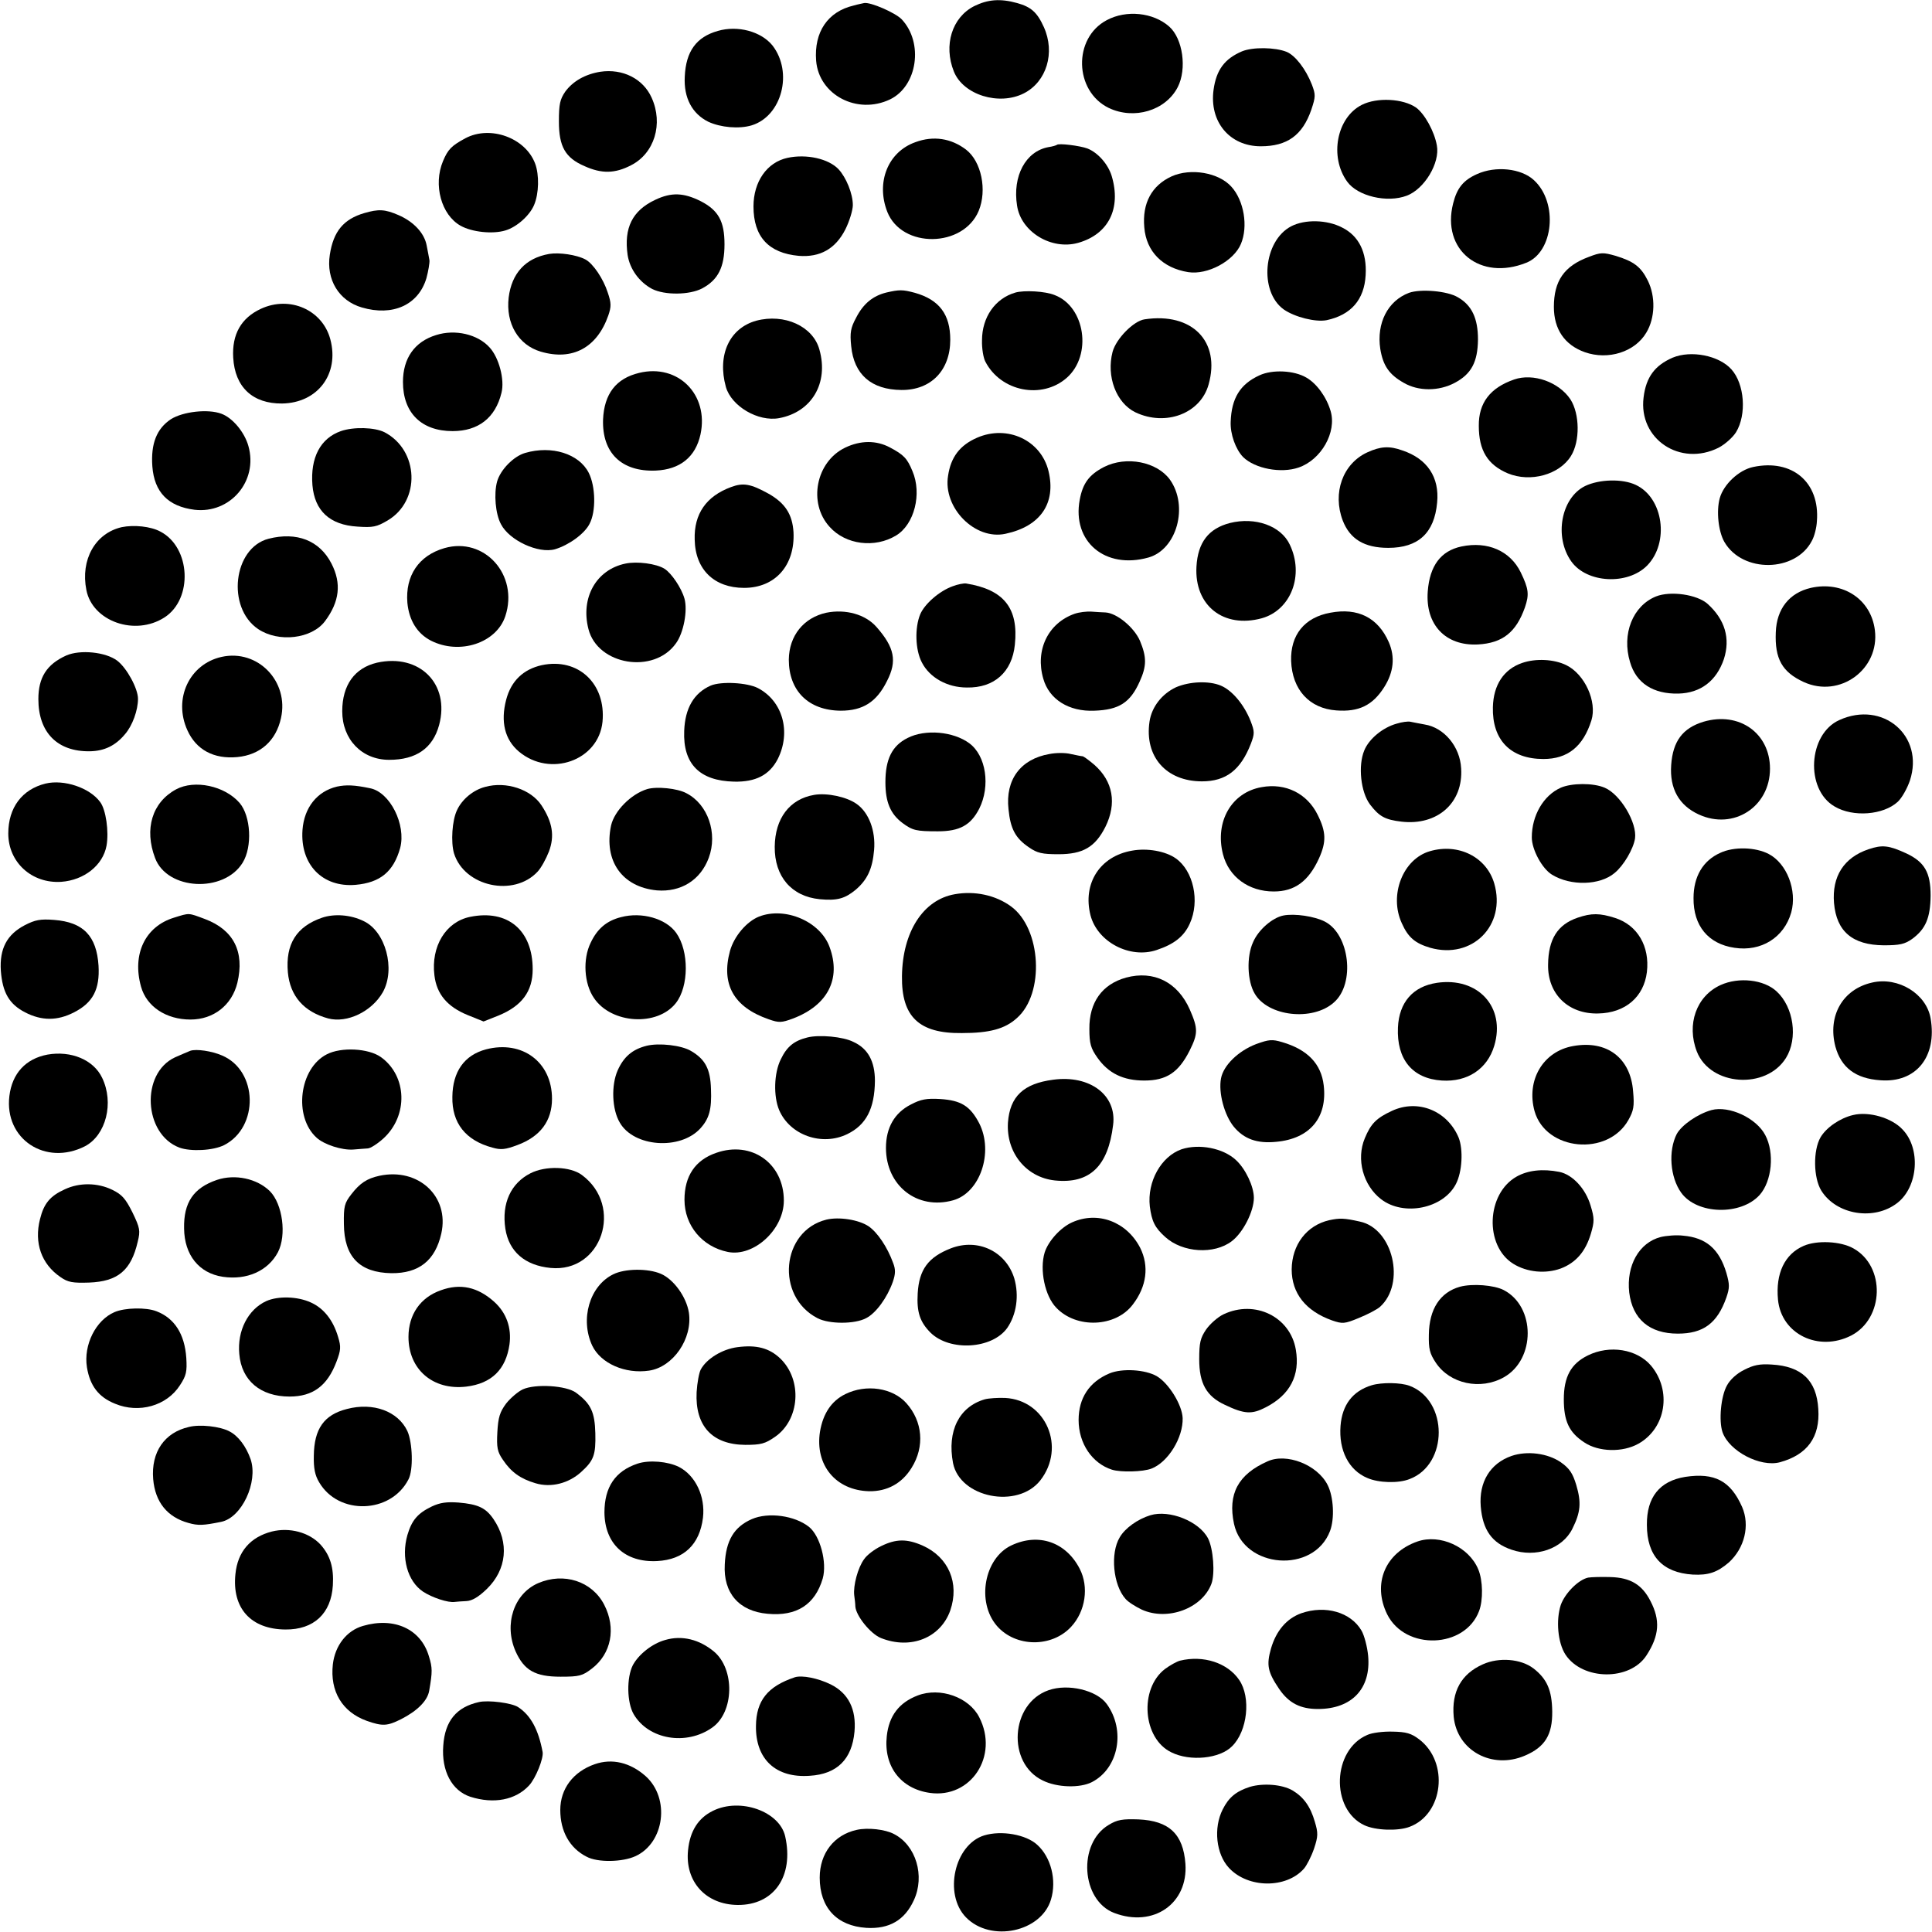 <?xml version="1.0" standalone="no"?>
<!DOCTYPE svg PUBLIC "-//W3C//DTD SVG 20010904//EN"
 "http://www.w3.org/TR/2001/REC-SVG-20010904/DTD/svg10.dtd">
<svg version="1.0" xmlns="http://www.w3.org/2000/svg"
 width="700pt" height="700pt" viewBox="0 0 700 700"
 preserveAspectRatio="xMidYMid meet">
<g transform="translate(0,700) scale(0.1,-0.1)"
fill="#000000" stroke="none">
<path d="M3530 6978 c-81 -41 -112 -142 -74 -237 34 -85 164 -125 254 -79 82
42 114 147 72 240 -24 53 -46 73 -97 87 -61 17 -106 13 -155 -11z"/>
<path d="M3093 6980 c-94 -22 -144 -96 -136 -200 10 -124 149 -197 268 -140
99 48 122 205 42 290 -23 24 -113 63 -136 59 -3 -1 -21 -4 -38 -9z"/>
<path d="M4010 6927 c-123 -65 -118 -257 7 -318 92 -44 206 -10 250 75 34 66
19 176 -31 220 -58 51 -155 61 -226 23z"/>
<path d="M2601 6888 c-78 -22 -116 -74 -120 -166 -4 -77 27 -134 85 -163 45
-21 112 -27 158 -13 109 34 150 192 75 289 -41 51 -126 74 -198 53z"/>
<path d="M4500 6814 c-63 -27 -93 -67 -103 -139 -16 -116 58 -205 171 -205 96
0 151 40 183 132 16 48 16 55 2 92 -22 56 -60 105 -91 118 -42 17 -123 18
-162 2z"/>
<path d="M2175 6740 c-55 -9 -99 -34 -127 -72 -19 -28 -23 -45 -23 -108 0 -91
23 -132 93 -162 62 -28 110 -27 168 3 85 43 118 150 75 245 -31 69 -105 106
-186 94z"/>
<path d="M4934 6620 c-91 -46 -118 -188 -53 -278 38 -53 145 -78 216 -51 64
24 121 119 109 182 -9 51 -44 114 -75 137 -47 33 -142 38 -197 10z"/>
<path d="M1686 6499 c-50 -27 -63 -40 -81 -83 -36 -86 -6 -195 64 -234 41 -23
116 -31 162 -17 41 12 88 54 104 92 18 42 19 110 4 150 -35 94 -163 140 -253
92z"/>
<path d="M3317 6485 c-100 -35 -144 -146 -102 -253 53 -133 275 -130 331 4 31
75 10 179 -46 222 -54 41 -118 51 -183 27z"/>
<path d="M3829 6475 c-3 -2 -16 -6 -30 -8 -83 -15 -131 -105 -114 -212 14 -95
124 -162 221 -135 110 31 157 124 122 242 -13 43 -50 85 -88 100 -27 10 -105
20 -111 13z"/>
<path d="M2853 6428 c-74 -16 -123 -86 -123 -176 0 -110 55 -169 164 -179 77
-6 133 25 169 96 15 30 27 70 27 88 0 41 -24 100 -52 130 -36 38 -116 56 -185
41z"/>
<path d="M5351 6369 c-49 -22 -72 -50 -86 -106 -43 -169 98 -282 265 -215 99
39 116 218 28 299 -46 43 -139 53 -207 22z"/>
<path d="M4245 6361 c-72 -33 -107 -97 -99 -185 7 -87 66 -147 159 -162 70
-11 165 40 191 102 27 64 11 157 -34 207 -46 52 -148 69 -217 38z"/>
<path d="M2374 6276 c-83 -39 -114 -102 -100 -200 8 -51 42 -98 89 -123 46
-23 135 -22 181 2 58 31 81 77 81 160 0 83 -22 123 -86 156 -62 31 -106 33
-165 5z"/>
<path d="M1320 6228 c-75 -22 -112 -66 -125 -151 -14 -90 33 -167 116 -191
112 -33 205 9 234 106 7 26 12 56 11 65 -2 10 -6 34 -10 53 -8 45 -47 87 -103
111 -49 21 -71 22 -123 7z"/>
<path d="M4678 6180 c-101 -53 -117 -236 -27 -301 40 -28 116 -47 156 -39 88
19 136 74 141 163 5 83 -25 143 -86 173 -54 28 -134 30 -184 4z"/>
<path d="M1990 6080 c-86 -15 -136 -70 -147 -158 -11 -94 35 -172 116 -196
115 -34 204 14 245 131 11 32 11 45 -2 83 -16 50 -53 105 -81 120 -32 17 -95
26 -131 20z"/>
<path d="M5756 6069 c-89 -33 -126 -87 -126 -181 0 -81 39 -138 112 -164 85
-30 182 1 223 71 32 53 34 131 5 189 -25 50 -51 69 -116 89 -46 13 -54 13 -98
-4z"/>
<path d="M3211 5940 c-48 -12 -83 -40 -109 -91 -20 -37 -23 -54 -18 -103 10
-103 73 -158 182 -159 107 -1 177 71 177 182 0 92 -40 145 -128 170 -45 12
-56 12 -104 1z"/>
<path d="M3679 5940 c-73 -21 -121 -89 -121 -173 -1 -29 5 -64 12 -77 56 -109
205 -138 295 -59 93 82 67 258 -44 300 -34 14 -110 18 -142 9z"/>
<path d="M5105 5939 c-77 -29 -118 -110 -104 -203 10 -61 32 -93 85 -123 53
-31 127 -31 185 0 60 32 83 75 84 157 0 76 -22 124 -73 153 -38 23 -135 31
-177 16z"/>
<path d="M945 5881 c-71 -33 -105 -92 -100 -177 6 -107 71 -167 177 -166 129
2 208 107 175 232 -28 107 -147 160 -252 111z"/>
<path d="M2740 5838 c-97 -27 -142 -124 -110 -240 20 -70 117 -127 193 -113
118 22 180 127 146 248 -23 85 -127 132 -229 105z"/>
<path d="M4147 5843 c-40 -6 -103 -70 -116 -118 -23 -89 13 -185 83 -219 110
-52 236 -4 265 101 44 156 -60 262 -232 236z"/>
<path d="M1580 5786 c-78 -24 -120 -84 -120 -170 0 -112 67 -178 180 -178 93
0 155 48 177 139 12 47 -9 127 -43 164 -43 48 -125 67 -194 45z"/>
<path d="M6060 5704 c-64 -28 -96 -70 -105 -144 -19 -151 133 -252 272 -182
23 12 51 37 63 56 39 64 31 175 -17 228 -45 50 -146 70 -213 42z"/>
<path d="M2316 5649 c-84 -20 -127 -76 -131 -169 -4 -121 67 -190 191 -185 88
4 144 49 162 131 31 144 -81 257 -222 223z"/>
<path d="M4563 5640 c-70 -32 -101 -83 -104 -168 -2 -45 18 -100 45 -128 43
-42 137 -60 201 -38 82 28 139 128 116 205 -15 51 -51 100 -88 121 -44 26
-123 30 -170 8z"/>
<path d="M5486 5625 c-87 -30 -129 -85 -128 -168 0 -89 32 -141 105 -172 82
-34 187 -5 229 63 33 53 32 152 -2 205 -42 63 -135 96 -204 72z"/>
<path d="M619 5481 c-51 -34 -73 -88 -67 -171 7 -93 57 -145 153 -157 129 -15
231 104 195 231 -14 50 -57 102 -98 117 -48 18 -139 8 -183 -20z"/>
<path d="M1235 5438 c-74 -26 -111 -96 -103 -196 8 -93 63 -144 163 -150 56
-4 70 -1 109 22 121 71 114 255 -11 320 -36 18 -112 20 -158 4z"/>
<path d="M3540 5414 c-62 -27 -95 -70 -105 -138 -19 -116 98 -234 208 -210
127 27 184 111 156 227 -27 112 -149 169 -259 121z"/>
<path d="M3062 5378 c-106 -51 -135 -201 -56 -287 58 -65 164 -78 241 -31 66
40 94 151 59 233 -19 46 -31 59 -82 86 -49 26 -106 26 -162 -1z"/>
<path d="M4954 5361 c-89 -41 -127 -147 -89 -247 26 -67 78 -99 165 -99 109 0
167 54 177 164 9 92 -36 159 -126 189 -47 17 -79 15 -127 -7z"/>
<path d="M1903 5359 c-42 -12 -90 -61 -102 -104 -12 -44 -6 -117 14 -154 30
-59 136 -108 196 -91 50 15 107 56 125 92 24 45 22 136 -3 185 -35 69 -134
100 -230 72z"/>
<path d="M4000 5308 c-54 -28 -77 -59 -88 -119 -28 -151 92 -253 249 -209 103
29 146 186 78 282 -47 65 -158 87 -239 46z"/>
<path d="M6352 5308 c-52 -11 -107 -63 -121 -113 -13 -47 -5 -121 17 -159 66
-113 258 -110 317 5 9 16 17 48 18 71 11 141 -90 226 -231 196z"/>
<path d="M5743 5239 c-87 -43 -113 -184 -50 -273 56 -79 204 -87 275 -15 81
83 59 245 -41 292 -48 23 -132 21 -184 -4z"/>
<path d="M2648 5235 c-89 -33 -134 -97 -131 -190 2 -109 71 -175 179 -175 113
0 185 82 179 202 -4 64 -30 105 -90 139 -65 36 -92 41 -137 24z"/>
<path d="M4456 5105 c-77 -20 -116 -70 -121 -158 -8 -141 98 -225 237 -187
106 30 154 157 101 267 -32 68 -125 101 -217 78z"/>
<path d="M441 5090 c-96 -22 -150 -118 -128 -228 22 -113 176 -168 283 -99
104 67 95 254 -15 311 -35 19 -96 25 -140 16z"/>
<path d="M973 5048 c-128 -33 -153 -249 -38 -327 74 -50 195 -36 243 29 52 70
60 136 23 208 -43 84 -126 116 -228 90z"/>
<path d="M1610 5014 c-93 -27 -142 -100 -134 -198 6 -63 35 -111 85 -137 104
-53 238 -9 270 89 49 149 -76 288 -221 246z"/>
<path d="M5295 5020 c-75 -16 -115 -70 -122 -163 -9 -120 64 -198 182 -192 89
5 138 44 170 134 16 47 14 67 -15 127 -38 78 -120 114 -215 94z"/>
<path d="M2266 4958 c-106 -22 -163 -124 -134 -237 33 -131 237 -165 317 -52
28 38 43 119 31 162 -11 39 -47 92 -72 108 -30 19 -100 28 -142 19z"/>
<path d="M3452 4876 c-48 -17 -102 -64 -118 -102 -20 -49 -18 -128 6 -174 28
-55 92 -91 163 -91 99 -2 164 56 174 155 14 133 -40 200 -177 222 -8 1 -30 -3
-48 -10z"/>
<path d="M6561 4870 c-78 -18 -124 -76 -127 -161 -4 -96 23 -144 101 -180 131
-60 276 46 258 188 -14 112 -116 179 -232 153z"/>
<path d="M6000 4839 c-84 -34 -125 -136 -94 -238 22 -76 84 -116 175 -114 81
2 138 46 165 125 24 75 4 143 -59 200 -38 34 -134 48 -187 27z"/>
<path d="M2994 4780 c-82 -18 -135 -83 -136 -170 0 -113 71 -184 188 -185 80
0 130 31 168 108 37 72 27 121 -38 195 -40 46 -112 66 -182 52z"/>
<path d="M3893 4776 c-96 -34 -143 -132 -113 -235 21 -75 93 -120 185 -116 89
3 130 29 164 105 26 57 26 89 1 149 -22 49 -84 100 -125 102 -11 0 -34 2 -51
3 -17 1 -44 -2 -61 -8z"/>
<path d="M4820 4780 c-94 -17 -145 -81 -142 -175 4 -104 66 -172 164 -179 81
-6 131 18 173 84 35 55 40 110 17 163 -39 89 -112 126 -212 107z"/>
<path d="M240 4625 c-71 -32 -101 -80 -101 -158 0 -121 69 -191 187 -189 53 1
93 21 127 62 27 31 47 87 47 128 0 37 -40 111 -75 138 -42 32 -135 41 -185 19z"/>
<path d="M803 4620 c-117 -26 -176 -152 -124 -266 32 -71 96 -105 181 -97 83
8 140 59 158 141 30 133 -84 251 -215 222z"/>
<path d="M1366 4599 c-81 -19 -126 -81 -126 -176 0 -102 71 -176 170 -176 98
0 158 42 181 126 40 149 -71 260 -225 226z"/>
<path d="M5515 4598 c-67 -23 -104 -80 -106 -160 -3 -119 64 -188 183 -188 88
0 144 45 174 140 21 68 -24 167 -91 200 -45 22 -111 25 -160 8z"/>
<path d="M1963 4590 c-67 -15 -111 -57 -129 -125 -21 -80 -5 -145 46 -188 113
-95 289 -33 303 108 13 138 -88 233 -220 205z"/>
<path d="M2575 4516 c-61 -27 -93 -82 -96 -164 -5 -120 56 -181 180 -184 79
-2 129 24 159 82 49 98 18 210 -72 257 -39 20 -133 25 -171 9z"/>
<path d="M4261 4510 c-51 -24 -88 -71 -96 -124 -19 -127 60 -217 190 -217 87
0 140 41 177 136 14 37 14 44 -1 83 -24 60 -67 111 -108 128 -43 18 -113 15
-162 -6z"/>
<path d="M6664 4391 c-113 -51 -124 -251 -17 -313 67 -40 177 -31 229 17 15
14 34 48 44 77 53 162 -98 291 -256 219z"/>
<path d="M6172 4385 c-75 -23 -111 -70 -117 -157 -6 -85 28 -146 100 -179 126
-58 258 28 258 166 0 129 -112 208 -241 170z"/>
<path d="M5060 4378 c-50 -14 -100 -55 -117 -97 -23 -55 -13 -151 21 -196 33
-43 54 -55 114 -62 130 -15 224 68 216 193 -4 79 -62 148 -132 159 -20 4 -44
8 -52 10 -8 2 -31 -1 -50 -7z"/>
<path d="M3288 4326 c-56 -28 -80 -77 -80 -160 0 -72 18 -115 62 -148 37 -27
49 -30 128 -30 79 0 119 22 150 82 41 82 25 192 -36 237 -58 43 -160 52 -224
19z"/>
<path d="M3802 4268 c-104 -18 -160 -93 -148 -200 7 -71 25 -105 74 -138 30
-21 48 -25 107 -25 89 0 133 26 170 99 42 85 28 165 -40 225 -20 17 -39 31
-43 31 -4 0 -23 4 -42 8 -19 5 -54 5 -78 0z"/>
<path d="M165 4161 c-85 -21 -135 -87 -135 -181 0 -104 85 -182 192 -175 83 6
151 60 164 131 9 51 -2 130 -23 158 -38 52 -131 83 -198 67z"/>
<path d="M638 4140 c-87 -47 -116 -144 -76 -249 44 -117 249 -127 317 -17 36
58 30 169 -11 217 -54 62 -163 85 -230 49z"/>
<path d="M1221 4150 c-72 -17 -119 -76 -125 -157 -9 -125 72 -209 192 -199 90
8 138 48 162 134 22 84 -37 202 -109 216 -57 12 -87 13 -120 6z"/>
<path d="M1758 4149 c-43 -11 -84 -45 -102 -84 -18 -37 -23 -116 -11 -157 38
-121 217 -159 303 -66 13 14 31 47 41 73 21 56 13 106 -27 167 -38 58 -128 88
-204 67z"/>
<path d="M4571 4148 c-109 -19 -170 -125 -140 -243 21 -82 93 -135 184 -135
76 0 126 37 164 120 27 60 26 96 -5 158 -38 77 -116 116 -203 100z"/>
<path d="M5655 4146 c-63 -28 -105 -101 -105 -180 0 -44 37 -113 73 -135 68
-42 174 -39 227 6 33 27 68 87 74 125 8 57 -53 160 -110 184 -42 18 -120 17
-159 0z"/>
<path d="M2345 4141 c-59 -18 -119 -79 -131 -132 -27 -128 40 -223 166 -235
87 -7 158 37 188 118 33 89 -3 194 -81 234 -33 18 -108 25 -142 15z"/>
<path d="M2950 4120 c-89 -15 -142 -85 -143 -188 -1 -108 61 -180 163 -190 63
-6 91 2 130 34 42 36 61 75 67 144 6 70 -19 136 -63 167 -36 26 -108 41 -154
33z"/>
<path d="M6770 3923 c-89 -30 -133 -98 -125 -195 9 -103 67 -152 180 -153 58
0 76 4 103 23 49 36 66 76 67 157 0 84 -22 122 -88 153 -63 29 -87 32 -137 15z"/>
<path d="M4102 3918 c-117 -20 -180 -119 -151 -234 25 -97 143 -159 240 -126
63 21 99 49 120 96 37 81 13 191 -51 236 -37 26 -103 38 -158 28z"/>
<path d="M5181 3916 c-98 -28 -149 -159 -102 -261 23 -52 49 -73 103 -89 152
-43 276 81 232 233 -28 96 -130 147 -233 117z"/>
<path d="M6233 3910 c-63 -28 -97 -86 -97 -164 -1 -100 53 -166 148 -180 97
-15 180 37 206 128 22 80 -16 178 -82 212 -48 25 -126 27 -175 4z"/>
<path d="M3459 3760 c-114 -20 -189 -136 -191 -297 -2 -147 62 -208 217 -206
100 0 156 15 199 54 102 89 89 325 -21 405 -56 41 -132 57 -204 44z"/>
<path d="M630 3675 c-104 -32 -152 -132 -119 -250 20 -72 91 -119 179 -119 84
0 150 52 170 133 27 113 -14 192 -117 231 -62 23 -55 23 -113 5z"/>
<path d="M1167 3675 c-93 -32 -133 -96 -124 -198 8 -86 58 -143 146 -167 69
-18 158 25 198 95 47 84 10 221 -70 258 -47 23 -106 27 -150 12z"/>
<path d="M1703 3678 c-88 -18 -142 -107 -129 -212 8 -68 47 -114 121 -144 l57
-23 53 21 c86 35 125 88 125 168 0 142 -91 218 -227 190z"/>
<path d="M2250 3677 c-52 -13 -86 -42 -110 -93 -29 -59 -24 -148 12 -200 63
-94 230 -104 297 -18 47 60 48 188 1 254 -37 52 -125 77 -200 57z"/>
<path d="M2750 3679 c-45 -18 -90 -71 -105 -124 -33 -121 13 -204 140 -248 37
-13 46 -13 89 3 125 48 174 143 132 258 -33 93 -161 148 -256 111z"/>
<path d="M4650 3683 c-40 -8 -91 -52 -110 -97 -24 -52 -21 -141 6 -186 48 -83
210 -101 287 -32 78 68 57 247 -33 293 -37 19 -109 30 -150 22z"/>
<path d="M5716 3675 c-73 -25 -106 -78 -107 -170 -2 -107 74 -180 182 -177 98
2 165 60 176 150 11 93 -34 170 -115 196 -56 18 -86 18 -136 1z"/>
<path d="M90 3648 c-65 -34 -92 -85 -87 -165 6 -79 30 -121 88 -151 60 -31
117 -31 177 0 69 35 94 84 89 169 -7 108 -55 158 -161 166 -50 4 -69 0 -106
-19z"/>
<path d="M4080 3458 c-87 -24 -134 -90 -133 -186 0 -53 5 -70 29 -104 40 -57
94 -83 170 -83 80 0 124 29 164 108 31 62 31 80 1 149 -44 100 -131 143 -231
116z"/>
<path d="M5206 3439 c-87 -13 -137 -71 -141 -162 -5 -115 52 -185 159 -192 93
-6 165 42 190 126 42 140 -59 250 -208 228z"/>
<path d="M6234 3431 c-88 -40 -124 -143 -86 -241 49 -125 251 -139 323 -23 44
71 28 184 -34 241 -46 43 -137 53 -203 23z"/>
<path d="M6783 3440 c-107 -24 -162 -121 -133 -232 21 -76 73 -116 163 -122
129 -10 206 85 182 224 -15 89 -117 152 -212 130z"/>
<path d="M2925 3241 c-48 -12 -74 -33 -96 -79 -25 -50 -27 -134 -6 -184 39
-91 155 -132 247 -87 68 33 99 92 100 193 0 70 -25 117 -78 141 -37 19 -124
27 -167 16z"/>
<path d="M4551 3217 c-65 -25 -118 -77 -127 -124 -10 -52 12 -133 46 -175 37
-45 85 -62 154 -55 122 11 186 88 172 205 -9 77 -58 129 -150 156 -37 11 -48
10 -95 -7z"/>
<path d="M2343 3211 c-52 -13 -83 -40 -105 -89 -24 -54 -21 -142 8 -190 51
-88 218 -100 291 -21 33 36 42 70 39 143 -2 73 -21 108 -72 138 -35 21 -116
30 -161 19z"/>
<path d="M5700 3210 c-109 -19 -171 -124 -140 -236 41 -144 265 -165 340 -32
19 34 22 50 17 104 -9 121 -95 186 -217 164z"/>
<path d="M1761 3198 c-79 -21 -121 -81 -122 -172 -2 -95 48 -158 145 -184 31
-9 47 -7 90 9 84 31 126 88 126 168 0 133 -108 213 -239 179z"/>
<path d="M690 3193 c-8 -3 -33 -14 -56 -24 -125 -58 -114 -278 16 -327 41 -15
122 -11 162 9 127 65 123 270 -8 325 -37 16 -92 24 -114 17z"/>
<path d="M1184 3180 c-100 -51 -121 -226 -37 -302 27 -25 92 -46 133 -43 19 2
43 3 52 4 10 0 36 17 57 36 91 83 86 227 -9 295 -45 32 -144 37 -196 10z"/>
<path d="M172 3179 c-79 -15 -128 -68 -138 -150 -19 -156 131 -255 274 -182
76 40 106 157 62 248 -31 65 -112 99 -198 84z"/>
<path d="M3816 3088 c-108 -14 -157 -61 -164 -155 -7 -109 66 -199 170 -210
126 -13 193 51 211 201 14 108 -84 182 -217 164z"/>
<path d="M3300 2998 c-59 -30 -90 -84 -90 -157 0 -137 113 -226 243 -190 98
27 148 174 95 279 -33 63 -66 83 -141 88 -50 3 -71 -1 -107 -20z"/>
<path d="M5043 2975 c-56 -26 -76 -46 -98 -99 -32 -76 -6 -171 59 -221 82 -63
225 -34 271 55 23 44 27 125 10 168 -41 98 -148 141 -242 97z"/>
<path d="M6201 2978 c-50 -14 -108 -54 -126 -87 -31 -61 -24 -156 16 -212 57
-80 217 -84 285 -8 44 50 54 152 20 216 -32 62 -131 108 -195 91z"/>
<path d="M6714 2960 c-47 -11 -97 -45 -118 -81 -27 -47 -26 -146 3 -193 55
-88 192 -110 276 -44 75 59 85 197 18 266 -39 42 -122 66 -179 52z"/>
<path d="M4281 2836 c-74 -26 -125 -117 -115 -207 7 -54 18 -77 56 -111 63
-57 177 -64 241 -15 41 31 80 108 80 157 0 41 -30 105 -65 137 -46 43 -133 60
-197 39z"/>
<path d="M2595 2823 c-76 -26 -115 -84 -115 -170 0 -93 64 -170 157 -189 94
-19 203 81 203 186 0 135 -117 218 -245 173z"/>
<path d="M1922 2749 c-71 -36 -105 -109 -91 -201 13 -83 71 -133 164 -142 185
-18 266 224 113 337 -42 31 -131 34 -186 6z"/>
<path d="M5495 2737 c-110 -62 -117 -251 -12 -316 50 -31 117 -37 172 -17 55
21 90 62 109 126 13 44 13 56 -1 102 -18 61 -65 112 -113 122 -61 12 -114 6
-155 -17z"/>
<path d="M1375 2740 c-46 -10 -71 -27 -102 -67 -25 -32 -28 -44 -27 -108 1
-119 57 -176 172 -178 100 -1 159 46 181 144 30 134 -83 239 -224 209z"/>
<path d="M786 2725 c-85 -29 -121 -82 -119 -176 1 -96 54 -162 140 -175 87
-13 164 21 200 89 32 62 17 174 -29 221 -47 46 -126 63 -192 41z"/>
<path d="M235 2691 c-53 -24 -76 -51 -90 -108 -22 -86 5 -163 74 -210 27 -19
44 -22 104 -20 104 4 152 44 176 148 10 40 8 50 -19 106 -25 50 -38 65 -73 82
-53 26 -119 27 -172 2z"/>
<path d="M2994 2581 c-164 -41 -185 -278 -32 -357 42 -22 135 -22 176 0 36 18
77 75 97 132 10 29 10 45 1 68 -21 58 -57 111 -89 133 -36 24 -107 35 -153 24z"/>
<path d="M3884 2571 c-42 -19 -86 -68 -99 -109 -19 -63 1 -158 42 -200 73 -77
215 -71 277 11 51 66 60 140 27 206 -49 95 -154 134 -247 92z"/>
<path d="M4816 2579 c-82 -19 -135 -89 -136 -178 0 -87 51 -151 146 -185 38
-13 45 -13 98 9 32 13 66 31 76 40 94 85 47 284 -73 309 -58 13 -73 13 -111 5z"/>
<path d="M6017 2518 c-78 -20 -125 -103 -114 -201 12 -97 74 -149 176 -149 92
0 143 37 176 131 12 35 12 47 0 89 -26 87 -74 128 -157 135 -24 3 -60 0 -81
-5z"/>
<path d="M6535 2486 c-69 -30 -102 -100 -93 -195 12 -125 147 -190 265 -130
120 62 125 251 8 316 -46 26 -132 30 -180 9z"/>
<path d="M3445 2477 c-82 -32 -115 -77 -120 -163 -4 -68 8 -104 47 -143 70
-68 222 -59 277 17 34 49 44 117 26 180 -30 98 -132 147 -230 109z"/>
<path d="M2222 2383 c-86 -42 -121 -163 -76 -259 31 -64 119 -103 206 -90 87
13 158 116 144 210 -9 57 -55 121 -102 141 -47 20 -130 19 -172 -2z"/>
<path d="M5290 2338 c-72 -20 -112 -81 -113 -174 -1 -51 3 -68 25 -101 51 -77
162 -101 247 -53 115 65 115 256 -1 316 -35 18 -113 24 -158 12z"/>
<path d="M1597 2325 c-74 -26 -117 -88 -117 -169 0 -118 89 -194 209 -180 92
11 144 62 157 153 8 60 -11 114 -55 154 -60 54 -123 68 -194 42z"/>
<path d="M965 2286 c-66 -30 -106 -107 -98 -192 8 -96 77 -154 182 -154 85 0
137 39 170 126 16 42 17 54 6 90 -18 61 -52 104 -99 125 -48 22 -118 24 -161
5z"/>
<path d="M415 2246 c-68 -29 -113 -119 -100 -200 11 -67 42 -108 102 -132 86
-36 187 -8 235 67 23 35 26 49 23 99 -6 87 -43 144 -108 169 -38 15 -115 13
-152 -3z"/>
<path d="M4433 2238 c-21 -10 -49 -35 -63 -55 -21 -31 -25 -48 -25 -108 0 -87
26 -134 93 -165 71 -34 98 -35 148 -9 88 45 125 116 109 209 -20 119 -148 182
-262 128z"/>
<path d="M2672 2119 c-55 -7 -112 -42 -133 -81 -6 -11 -13 -48 -15 -82 -6
-122 56 -190 176 -191 57 0 72 4 108 29 90 62 100 206 19 284 -40 38 -86 50
-155 41z"/>
<path d="M5753 2089 c-61 -30 -87 -77 -87 -159 0 -79 19 -120 74 -156 52 -35
139 -37 196 -5 100 56 122 192 46 283 -51 60 -150 76 -229 37z"/>
<path d="M6320 2037 c-27 -13 -52 -36 -63 -57 -22 -39 -30 -128 -16 -169 24
-69 137 -128 208 -109 99 27 146 91 139 193 -6 103 -60 155 -169 161 -43 3
-66 -2 -99 -19z"/>
<path d="M4020 2024 c-74 -31 -112 -90 -112 -169 0 -85 49 -157 121 -180 32
-10 112 -8 143 4 60 23 115 112 113 183 -2 48 -50 126 -94 152 -42 24 -125 29
-171 10z"/>
<path d="M4970 1981 c-69 -21 -107 -71 -113 -147 -7 -89 30 -161 97 -189 41
-18 113 -20 153 -4 141 53 141 285 0 338 -32 12 -100 13 -137 2z"/>
<path d="M1894 1966 c-17 -8 -44 -31 -60 -51 -23 -31 -29 -50 -32 -104 -3 -56
0 -71 20 -100 30 -45 64 -69 118 -85 56 -17 120 -1 166 41 45 41 53 61 51 140
-2 77 -16 107 -70 147 -35 26 -147 33 -193 12z"/>
<path d="M3063 1949 c-51 -25 -81 -71 -92 -136 -19 -121 57 -213 178 -216 65
-1 119 28 154 85 48 77 40 168 -19 234 -50 56 -146 70 -221 33z"/>
<path d="M3568 1930 c-93 -27 -137 -115 -115 -231 25 -126 234 -167 316 -63
94 120 21 291 -127 299 -26 1 -59 -1 -74 -5z"/>
<path d="M1257 1895 c-83 -21 -119 -72 -120 -170 -1 -44 4 -70 19 -95 70 -121
260 -115 324 10 18 34 15 133 -4 175 -34 72 -124 105 -219 80z"/>
<path d="M685 1830 c-89 -20 -138 -91 -130 -189 7 -83 51 -138 128 -159 35
-10 54 -9 118 4 75 15 135 144 107 227 -16 46 -45 85 -77 101 -34 18 -106 26
-146 16z"/>
<path d="M5477 1725 c-78 -27 -119 -95 -112 -183 7 -86 41 -133 112 -157 87
-30 184 3 220 76 30 60 33 95 14 159 -13 43 -25 60 -56 82 -48 33 -122 42
-178 23z"/>
<path d="M4592 1705 c-106 -47 -144 -118 -121 -226 35 -163 289 -182 348 -26
17 45 13 124 -9 167 -37 73 -149 117 -218 85z"/>
<path d="M2310 1697 c-81 -27 -120 -85 -120 -177 1 -114 75 -182 191 -176 97
5 154 60 166 157 9 77 -27 153 -87 184 -40 20 -108 26 -150 12z"/>
<path d="M6106 1649 c-93 -15 -140 -74 -139 -174 0 -113 57 -173 166 -180 57
-3 89 8 131 44 57 52 77 134 48 201 -42 95 -100 125 -206 109z"/>
<path d="M1565 1542 c-52 -25 -73 -50 -89 -104 -23 -81 0 -167 57 -205 32 -21
91 -41 115 -37 6 1 25 2 42 3 20 1 43 14 74 44 72 70 82 168 24 253 -28 41
-56 54 -127 60 -42 3 -66 0 -96 -14z"/>
<path d="M4168 1510 c-46 -14 -92 -47 -111 -80 -35 -58 -24 -173 21 -223 9
-11 36 -28 59 -39 93 -42 218 4 252 93 14 37 7 128 -12 165 -32 62 -140 105
-209 84z"/>
<path d="M2724 1496 c-64 -28 -94 -77 -98 -164 -6 -104 52 -170 155 -179 105
-10 172 33 200 128 16 58 -9 154 -50 187 -52 41 -147 54 -207 28z"/>
<path d="M985 1451 c-78 -20 -124 -73 -132 -154 -13 -124 56 -200 181 -201
103 -1 166 58 172 160 4 65 -10 109 -45 148 -41 44 -112 63 -176 47z"/>
<path d="M5136 1415 c-118 -41 -164 -154 -110 -264 66 -132 282 -124 333 12
15 39 14 111 -3 151 -34 82 -139 129 -220 101z"/>
<path d="M3192 1398 c-23 -11 -51 -32 -61 -47 -23 -31 -40 -96 -36 -131 2 -14
4 -32 4 -40 2 -34 55 -100 93 -115 108 -43 216 1 251 100 34 99 -6 193 -100
235 -57 25 -96 25 -151 -2z"/>
<path d="M3665 1401 c-99 -46 -128 -205 -53 -292 68 -78 199 -79 269 -3 52 56
65 144 31 210 -50 97 -149 131 -247 85z"/>
<path d="M5754 1284 c-36 -8 -84 -57 -99 -99 -18 -55 -11 -137 17 -180 62 -94
234 -96 294 -2 46 71 50 127 14 196 -30 59 -72 85 -145 87 -33 1 -69 0 -81 -2z"/>
<path d="M1950 1264 c-88 -38 -125 -149 -82 -247 31 -69 71 -92 163 -92 68 0
79 3 113 29 71 54 89 147 45 232 -44 85 -146 118 -239 78z"/>
<path d="M4715 1155 c-53 -19 -91 -63 -110 -128 -17 -60 -12 -85 30 -147 35
-51 77 -72 140 -72 123 0 193 74 182 193 -3 32 -14 74 -24 91 -39 67 -131 93
-218 63z"/>
<path d="M1315 1109 c-59 -17 -101 -71 -109 -139 -11 -98 34 -173 123 -205 57
-20 74 -19 124 6 59 30 96 67 102 103 12 69 12 83 -1 125 -29 99 -126 143
-239 110z"/>
<path d="M2410 1058 c-47 -13 -96 -52 -117 -91 -23 -45 -22 -135 3 -178 54
-92 191 -115 285 -48 79 56 82 211 6 275 -53 44 -116 60 -177 42z"/>
<path d="M4275 983 c-11 -3 -35 -16 -54 -30 -94 -72 -81 -252 23 -302 68 -34
176 -23 220 22 56 55 69 177 26 240 -42 62 -130 91 -215 70z"/>
<path d="M5373 970 c-79 -35 -114 -99 -106 -190 12 -123 139 -192 258 -141 73
31 100 76 99 160 -1 77 -19 118 -68 156 -46 35 -125 41 -183 15z"/>
<path d="M2880 923 c-99 -33 -140 -85 -141 -176 -2 -121 72 -190 195 -181 99
6 153 60 162 160 7 81 -22 139 -86 171 -47 23 -104 34 -130 26z"/>
<path d="M3799 876 c-138 -48 -152 -264 -21 -327 52 -26 135 -28 178 -6 97 50
123 188 54 283 -36 50 -140 75 -211 50z"/>
<path d="M3325 857 c-68 -26 -104 -74 -112 -147 -12 -109 50 -191 156 -206
149 -21 251 134 179 274 -37 73 -142 110 -223 79z"/>
<path d="M1735 833 c-81 -18 -123 -68 -129 -158 -7 -91 31 -163 98 -185 85
-27 164 -12 213 41 24 26 53 98 49 121 -15 81 -43 133 -89 163 -23 15 -108 26
-142 18z"/>
<path d="M4954 714 c-127 -54 -134 -269 -11 -327 40 -19 122 -22 164 -6 123
46 144 234 35 317 -29 22 -47 27 -96 28 -34 1 -75 -4 -92 -12z"/>
<path d="M2155 608 c-78 -27 -125 -89 -125 -166 0 -77 34 -138 95 -169 40 -22
131 -20 178 2 105 49 125 209 37 289 -56 50 -122 66 -185 44z"/>
<path d="M4529 526 c-50 -16 -77 -38 -99 -82 -34 -67 -24 -162 23 -212 69 -74
207 -75 271 -3 10 11 27 44 37 73 15 45 15 57 3 97 -16 56 -41 90 -81 114 -38
22 -106 27 -154 13z"/>
<path d="M2583 439 c-53 -26 -83 -73 -90 -142 -12 -114 64 -198 180 -199 131
-1 204 104 172 248 -20 91 -163 142 -262 93z"/>
<path d="M4017 388 c-113 -67 -100 -273 20 -319 142 -54 268 34 258 178 -8
108 -59 156 -170 161 -58 2 -77 -1 -108 -20z"/>
<path d="M3104 370 c-82 -18 -134 -85 -134 -173 0 -109 62 -175 169 -182 83
-5 139 28 172 100 41 88 8 199 -72 240 -32 17 -95 24 -135 15z"/>
<path d="M3566 350 c-108 -33 -148 -213 -66 -297 90 -92 273 -53 308 65 21 70
0 153 -50 198 -40 37 -129 53 -192 34z"/>
</g>
</svg>
